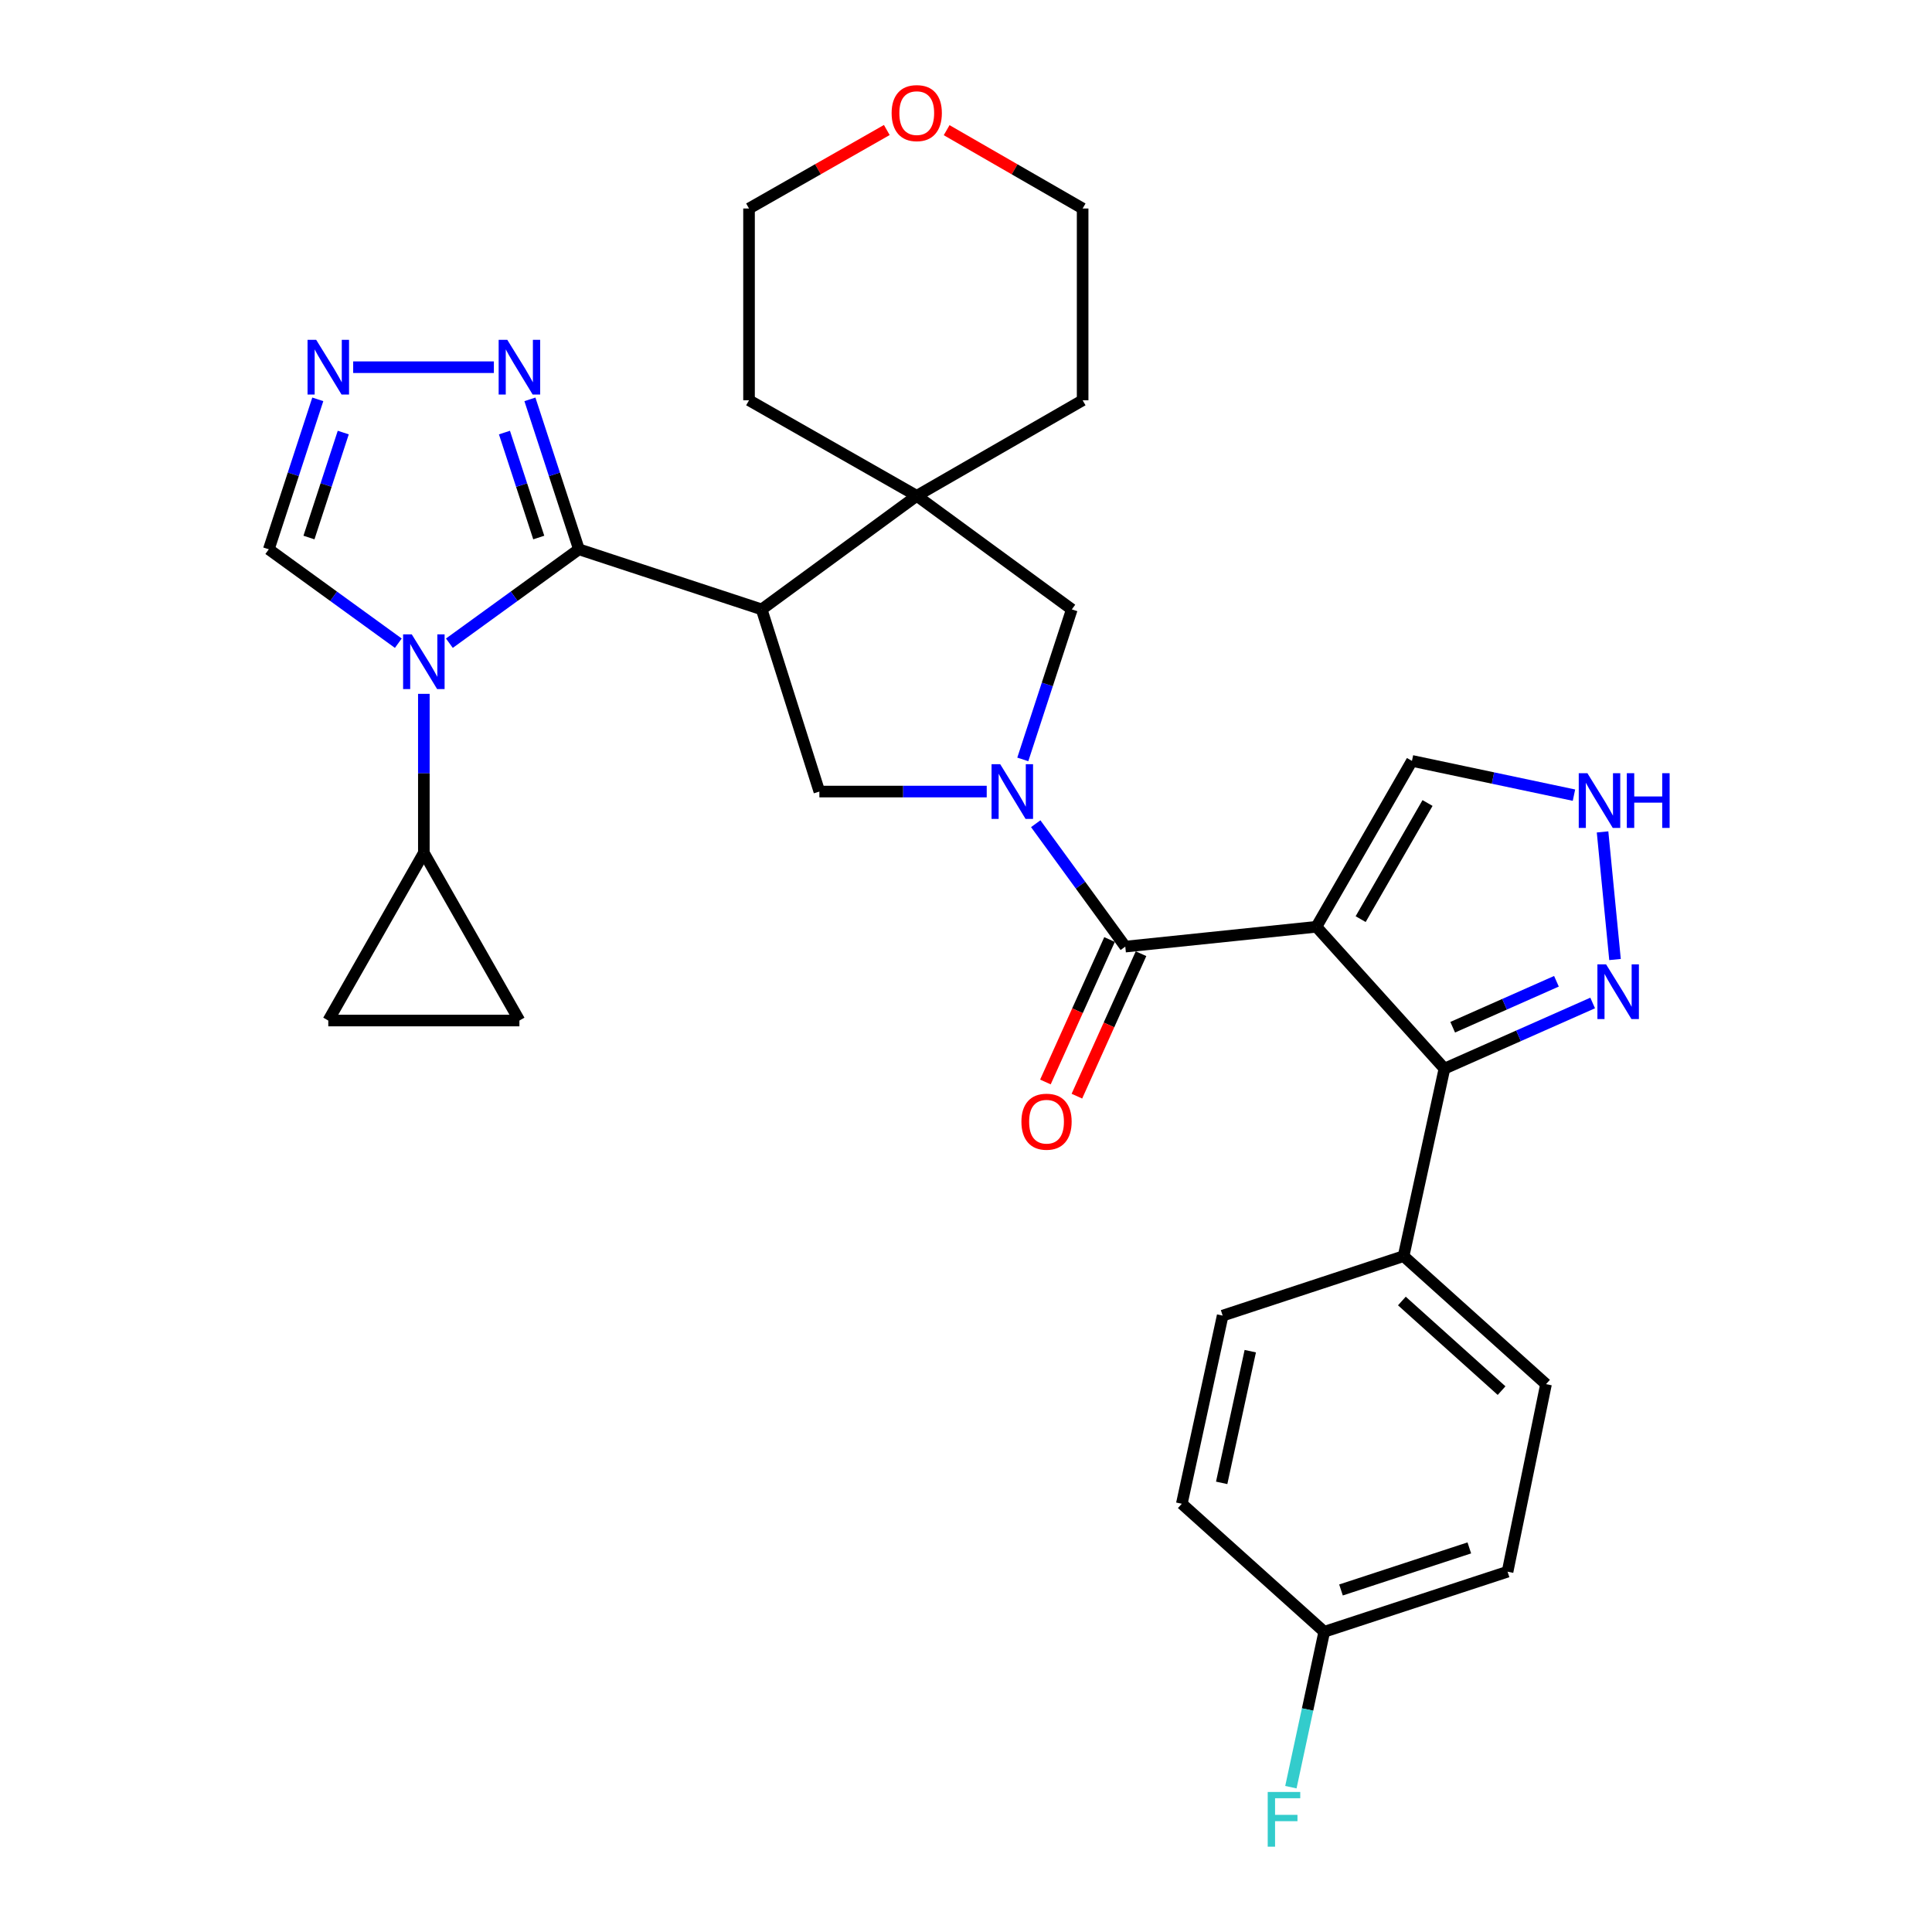 <?xml version='1.0' encoding='iso-8859-1'?>
<svg version='1.1' baseProfile='full'
              xmlns='http://www.w3.org/2000/svg'
                      xmlns:rdkit='http://www.rdkit.org/xml'
                      xmlns:xlink='http://www.w3.org/1999/xlink'
                  xml:space='preserve'
width='1000px' height='1000px' viewBox='0 0 1000 1000'>
<!-- END OF HEADER -->
<rect style='opacity:1.0;fill:#FFFFFF;stroke:none' width='1000' height='1000' x='0' y='0'> </rect>
<path class='bond-4' d='M 681.365,479.701 L 582.447,489.966' style='fill:none;fill-rule:evenodd;stroke:#000000;stroke-width:6px;stroke-linecap:butt;stroke-linejoin:miter;stroke-opacity:1' />
<path class='bond-5' d='M 681.365,479.701 L 747.642,553.126' style='fill:none;fill-rule:evenodd;stroke:#000000;stroke-width:6px;stroke-linecap:butt;stroke-linejoin:miter;stroke-opacity:1' />
<path class='bond-15' d='M 681.365,479.701 L 730.825,393.837' style='fill:none;fill-rule:evenodd;stroke:#000000;stroke-width:6px;stroke-linecap:butt;stroke-linejoin:miter;stroke-opacity:1' />
<path class='bond-15' d='M 704.269,475.741 L 738.89,415.636' style='fill:none;fill-rule:evenodd;stroke:#000000;stroke-width:6px;stroke-linecap:butt;stroke-linejoin:miter;stroke-opacity:1' />
<path class='bond-0' d='M 299.649,284.316 L 394.239,315.419' style='fill:none;fill-rule:evenodd;stroke:#000000;stroke-width:6px;stroke-linecap:butt;stroke-linejoin:miter;stroke-opacity:1' />
<path class='bond-1' d='M 299.649,284.316 L 266.125,308.617' style='fill:none;fill-rule:evenodd;stroke:#000000;stroke-width:6px;stroke-linecap:butt;stroke-linejoin:miter;stroke-opacity:1' />
<path class='bond-1' d='M 266.125,308.617 L 232.602,332.919' style='fill:none;fill-rule:evenodd;stroke:#0000FF;stroke-width:6px;stroke-linecap:butt;stroke-linejoin:miter;stroke-opacity:1' />
<path class='bond-8' d='M 299.649,284.316 L 286.965,245.509' style='fill:none;fill-rule:evenodd;stroke:#000000;stroke-width:6px;stroke-linecap:butt;stroke-linejoin:miter;stroke-opacity:1' />
<path class='bond-8' d='M 286.965,245.509 L 274.281,206.702' style='fill:none;fill-rule:evenodd;stroke:#0000FF;stroke-width:6px;stroke-linecap:butt;stroke-linejoin:miter;stroke-opacity:1' />
<path class='bond-8' d='M 278.858,278.225 L 269.979,251.06' style='fill:none;fill-rule:evenodd;stroke:#000000;stroke-width:6px;stroke-linecap:butt;stroke-linejoin:miter;stroke-opacity:1' />
<path class='bond-8' d='M 269.979,251.06 L 261.101,223.896' style='fill:none;fill-rule:evenodd;stroke:#0000FF;stroke-width:6px;stroke-linecap:butt;stroke-linejoin:miter;stroke-opacity:1' />
<path class='bond-10' d='M 219.384,359.134 L 219.384,400.277' style='fill:none;fill-rule:evenodd;stroke:#0000FF;stroke-width:6px;stroke-linecap:butt;stroke-linejoin:miter;stroke-opacity:1' />
<path class='bond-10' d='M 219.384,400.277 L 219.384,441.42' style='fill:none;fill-rule:evenodd;stroke:#000000;stroke-width:6px;stroke-linecap:butt;stroke-linejoin:miter;stroke-opacity:1' />
<path class='bond-13' d='M 206.166,332.918 L 172.647,308.617' style='fill:none;fill-rule:evenodd;stroke:#0000FF;stroke-width:6px;stroke-linecap:butt;stroke-linejoin:miter;stroke-opacity:1' />
<path class='bond-13' d='M 172.647,308.617 L 139.129,284.316' style='fill:none;fill-rule:evenodd;stroke:#000000;stroke-width:6px;stroke-linecap:butt;stroke-linejoin:miter;stroke-opacity:1' />
<path class='bond-2' d='M 536.091,426.354 L 559.269,458.16' style='fill:none;fill-rule:evenodd;stroke:#0000FF;stroke-width:6px;stroke-linecap:butt;stroke-linejoin:miter;stroke-opacity:1' />
<path class='bond-2' d='M 559.269,458.16 L 582.447,489.966' style='fill:none;fill-rule:evenodd;stroke:#000000;stroke-width:6px;stroke-linecap:butt;stroke-linejoin:miter;stroke-opacity:1' />
<path class='bond-6' d='M 510.727,409.711 L 467.414,409.711' style='fill:none;fill-rule:evenodd;stroke:#0000FF;stroke-width:6px;stroke-linecap:butt;stroke-linejoin:miter;stroke-opacity:1' />
<path class='bond-6' d='M 467.414,409.711 L 424.101,409.711' style='fill:none;fill-rule:evenodd;stroke:#000000;stroke-width:6px;stroke-linecap:butt;stroke-linejoin:miter;stroke-opacity:1' />
<path class='bond-12' d='M 529.399,393.072 L 542.084,354.245' style='fill:none;fill-rule:evenodd;stroke:#0000FF;stroke-width:6px;stroke-linecap:butt;stroke-linejoin:miter;stroke-opacity:1' />
<path class='bond-12' d='M 542.084,354.245 L 554.768,315.419' style='fill:none;fill-rule:evenodd;stroke:#000000;stroke-width:6px;stroke-linecap:butt;stroke-linejoin:miter;stroke-opacity:1' />
<path class='bond-3' d='M 394.239,315.419 L 424.101,409.711' style='fill:none;fill-rule:evenodd;stroke:#000000;stroke-width:6px;stroke-linecap:butt;stroke-linejoin:miter;stroke-opacity:1' />
<path class='bond-33' d='M 394.239,315.419 L 474.504,256.638' style='fill:none;fill-rule:evenodd;stroke:#000000;stroke-width:6px;stroke-linecap:butt;stroke-linejoin:miter;stroke-opacity:1' />
<path class='bond-19' d='M 574.299,486.298 L 557.7,523.167' style='fill:none;fill-rule:evenodd;stroke:#000000;stroke-width:6px;stroke-linecap:butt;stroke-linejoin:miter;stroke-opacity:1' />
<path class='bond-19' d='M 557.7,523.167 L 541.101,560.036' style='fill:none;fill-rule:evenodd;stroke:#FF0000;stroke-width:6px;stroke-linecap:butt;stroke-linejoin:miter;stroke-opacity:1' />
<path class='bond-19' d='M 590.594,493.634 L 573.995,530.503' style='fill:none;fill-rule:evenodd;stroke:#000000;stroke-width:6px;stroke-linecap:butt;stroke-linejoin:miter;stroke-opacity:1' />
<path class='bond-19' d='M 573.995,530.503 L 557.396,567.372' style='fill:none;fill-rule:evenodd;stroke:#FF0000;stroke-width:6px;stroke-linecap:butt;stroke-linejoin:miter;stroke-opacity:1' />
<path class='bond-11' d='M 747.642,553.126 L 786,536.134' style='fill:none;fill-rule:evenodd;stroke:#000000;stroke-width:6px;stroke-linecap:butt;stroke-linejoin:miter;stroke-opacity:1' />
<path class='bond-11' d='M 786,536.134 L 824.358,519.143' style='fill:none;fill-rule:evenodd;stroke:#0000FF;stroke-width:6px;stroke-linecap:butt;stroke-linejoin:miter;stroke-opacity:1' />
<path class='bond-11' d='M 751.912,531.69 L 778.763,519.796' style='fill:none;fill-rule:evenodd;stroke:#000000;stroke-width:6px;stroke-linecap:butt;stroke-linejoin:miter;stroke-opacity:1' />
<path class='bond-11' d='M 778.763,519.796 L 805.613,507.902' style='fill:none;fill-rule:evenodd;stroke:#0000FF;stroke-width:6px;stroke-linecap:butt;stroke-linejoin:miter;stroke-opacity:1' />
<path class='bond-18' d='M 747.642,553.126 L 726.496,650.168' style='fill:none;fill-rule:evenodd;stroke:#000000;stroke-width:6px;stroke-linecap:butt;stroke-linejoin:miter;stroke-opacity:1' />
<path class='bond-7' d='M 474.504,256.638 L 554.768,315.419' style='fill:none;fill-rule:evenodd;stroke:#000000;stroke-width:6px;stroke-linecap:butt;stroke-linejoin:miter;stroke-opacity:1' />
<path class='bond-27' d='M 474.504,256.638 L 560.368,207.178' style='fill:none;fill-rule:evenodd;stroke:#000000;stroke-width:6px;stroke-linecap:butt;stroke-linejoin:miter;stroke-opacity:1' />
<path class='bond-28' d='M 474.504,256.638 L 387.697,207.178' style='fill:none;fill-rule:evenodd;stroke:#000000;stroke-width:6px;stroke-linecap:butt;stroke-linejoin:miter;stroke-opacity:1' />
<path class='bond-9' d='M 255.63,190.063 L 182.807,190.063' style='fill:none;fill-rule:evenodd;stroke:#0000FF;stroke-width:6px;stroke-linecap:butt;stroke-linejoin:miter;stroke-opacity:1' />
<path class='bond-35' d='M 164.488,206.702 L 151.808,245.509' style='fill:none;fill-rule:evenodd;stroke:#0000FF;stroke-width:6px;stroke-linecap:butt;stroke-linejoin:miter;stroke-opacity:1' />
<path class='bond-35' d='M 151.808,245.509 L 139.129,284.316' style='fill:none;fill-rule:evenodd;stroke:#000000;stroke-width:6px;stroke-linecap:butt;stroke-linejoin:miter;stroke-opacity:1' />
<path class='bond-35' d='M 177.67,223.894 L 168.794,251.059' style='fill:none;fill-rule:evenodd;stroke:#0000FF;stroke-width:6px;stroke-linecap:butt;stroke-linejoin:miter;stroke-opacity:1' />
<path class='bond-35' d='M 168.794,251.059 L 159.919,278.224' style='fill:none;fill-rule:evenodd;stroke:#000000;stroke-width:6px;stroke-linecap:butt;stroke-linejoin:miter;stroke-opacity:1' />
<path class='bond-16' d='M 219.384,441.42 L 268.843,528.227' style='fill:none;fill-rule:evenodd;stroke:#000000;stroke-width:6px;stroke-linecap:butt;stroke-linejoin:miter;stroke-opacity:1' />
<path class='bond-17' d='M 219.384,441.42 L 169.924,528.227' style='fill:none;fill-rule:evenodd;stroke:#000000;stroke-width:6px;stroke-linecap:butt;stroke-linejoin:miter;stroke-opacity:1' />
<path class='bond-31' d='M 835.931,496.651 L 829.482,430.594' style='fill:none;fill-rule:evenodd;stroke:#0000FF;stroke-width:6px;stroke-linecap:butt;stroke-linejoin:miter;stroke-opacity:1' />
<path class='bond-14' d='M 814.677,411.571 L 772.751,402.704' style='fill:none;fill-rule:evenodd;stroke:#0000FF;stroke-width:6px;stroke-linecap:butt;stroke-linejoin:miter;stroke-opacity:1' />
<path class='bond-14' d='M 772.751,402.704 L 730.825,393.837' style='fill:none;fill-rule:evenodd;stroke:#000000;stroke-width:6px;stroke-linecap:butt;stroke-linejoin:miter;stroke-opacity:1' />
<path class='bond-36' d='M 268.843,528.227 L 169.924,528.227' style='fill:none;fill-rule:evenodd;stroke:#000000;stroke-width:6px;stroke-linecap:butt;stroke-linejoin:miter;stroke-opacity:1' />
<path class='bond-21' d='M 726.496,650.168 L 800.219,716.435' style='fill:none;fill-rule:evenodd;stroke:#000000;stroke-width:6px;stroke-linecap:butt;stroke-linejoin:miter;stroke-opacity:1' />
<path class='bond-21' d='M 725.609,673.398 L 777.215,719.785' style='fill:none;fill-rule:evenodd;stroke:#000000;stroke-width:6px;stroke-linecap:butt;stroke-linejoin:miter;stroke-opacity:1' />
<path class='bond-22' d='M 726.496,650.168 L 632.849,680.964' style='fill:none;fill-rule:evenodd;stroke:#000000;stroke-width:6px;stroke-linecap:butt;stroke-linejoin:miter;stroke-opacity:1' />
<path class='bond-20' d='M 459.006,67.293 L 423.351,87.607' style='fill:none;fill-rule:evenodd;stroke:#FF0000;stroke-width:6px;stroke-linecap:butt;stroke-linejoin:miter;stroke-opacity:1' />
<path class='bond-20' d='M 423.351,87.607 L 387.697,107.922' style='fill:none;fill-rule:evenodd;stroke:#000000;stroke-width:6px;stroke-linecap:butt;stroke-linejoin:miter;stroke-opacity:1' />
<path class='bond-34' d='M 489.981,67.378 L 525.174,87.65' style='fill:none;fill-rule:evenodd;stroke:#FF0000;stroke-width:6px;stroke-linecap:butt;stroke-linejoin:miter;stroke-opacity:1' />
<path class='bond-34' d='M 525.174,87.65 L 560.368,107.922' style='fill:none;fill-rule:evenodd;stroke:#000000;stroke-width:6px;stroke-linecap:butt;stroke-linejoin:miter;stroke-opacity:1' />
<path class='bond-24' d='M 800.219,716.435 L 780.314,813.507' style='fill:none;fill-rule:evenodd;stroke:#000000;stroke-width:6px;stroke-linecap:butt;stroke-linejoin:miter;stroke-opacity:1' />
<path class='bond-25' d='M 632.849,680.964 L 611.703,778.344' style='fill:none;fill-rule:evenodd;stroke:#000000;stroke-width:6px;stroke-linecap:butt;stroke-linejoin:miter;stroke-opacity:1' />
<path class='bond-25' d='M 647.14,699.363 L 632.338,767.529' style='fill:none;fill-rule:evenodd;stroke:#000000;stroke-width:6px;stroke-linecap:butt;stroke-linejoin:miter;stroke-opacity:1' />
<path class='bond-23' d='M 685.426,844.611 L 611.703,778.344' style='fill:none;fill-rule:evenodd;stroke:#000000;stroke-width:6px;stroke-linecap:butt;stroke-linejoin:miter;stroke-opacity:1' />
<path class='bond-26' d='M 685.426,844.611 L 676.793,884.826' style='fill:none;fill-rule:evenodd;stroke:#000000;stroke-width:6px;stroke-linecap:butt;stroke-linejoin:miter;stroke-opacity:1' />
<path class='bond-26' d='M 676.793,884.826 L 668.16,925.041' style='fill:none;fill-rule:evenodd;stroke:#33CCCC;stroke-width:6px;stroke-linecap:butt;stroke-linejoin:miter;stroke-opacity:1' />
<path class='bond-32' d='M 685.426,844.611 L 780.314,813.507' style='fill:none;fill-rule:evenodd;stroke:#000000;stroke-width:6px;stroke-linecap:butt;stroke-linejoin:miter;stroke-opacity:1' />
<path class='bond-32' d='M 694.093,822.964 L 760.515,801.192' style='fill:none;fill-rule:evenodd;stroke:#000000;stroke-width:6px;stroke-linecap:butt;stroke-linejoin:miter;stroke-opacity:1' />
<path class='bond-30' d='M 560.368,207.178 L 560.368,107.922' style='fill:none;fill-rule:evenodd;stroke:#000000;stroke-width:6px;stroke-linecap:butt;stroke-linejoin:miter;stroke-opacity:1' />
<path class='bond-29' d='M 387.697,207.178 L 387.697,107.922' style='fill:none;fill-rule:evenodd;stroke:#000000;stroke-width:6px;stroke-linecap:butt;stroke-linejoin:miter;stroke-opacity:1' />
<path  class='atom-2' d='M 213.124 328.342
L 222.404 343.342
Q 223.324 344.822, 224.804 347.502
Q 226.284 350.182, 226.364 350.342
L 226.364 328.342
L 230.124 328.342
L 230.124 356.662
L 226.244 356.662
L 216.284 340.262
Q 215.124 338.342, 213.884 336.142
Q 212.684 333.942, 212.324 333.262
L 212.324 356.662
L 208.644 356.662
L 208.644 328.342
L 213.124 328.342
' fill='#0000FF'/>
<path  class='atom-3' d='M 517.703 395.551
L 526.983 410.551
Q 527.903 412.031, 529.383 414.711
Q 530.863 417.391, 530.943 417.551
L 530.943 395.551
L 534.703 395.551
L 534.703 423.871
L 530.823 423.871
L 520.863 407.471
Q 519.703 405.551, 518.463 403.351
Q 517.263 401.151, 516.903 400.471
L 516.903 423.871
L 513.223 423.871
L 513.223 395.551
L 517.703 395.551
' fill='#0000FF'/>
<path  class='atom-9' d='M 262.583 175.903
L 271.863 190.903
Q 272.783 192.383, 274.263 195.063
Q 275.743 197.743, 275.823 197.903
L 275.823 175.903
L 279.583 175.903
L 279.583 204.223
L 275.703 204.223
L 265.743 187.823
Q 264.583 185.903, 263.343 183.703
Q 262.143 181.503, 261.783 180.823
L 261.783 204.223
L 258.103 204.223
L 258.103 175.903
L 262.583 175.903
' fill='#0000FF'/>
<path  class='atom-10' d='M 163.664 175.903
L 172.944 190.903
Q 173.864 192.383, 175.344 195.063
Q 176.824 197.743, 176.904 197.903
L 176.904 175.903
L 180.664 175.903
L 180.664 204.223
L 176.784 204.223
L 166.824 187.823
Q 165.664 185.903, 164.424 183.703
Q 163.224 181.503, 162.864 180.823
L 162.864 204.223
L 159.184 204.223
L 159.184 175.903
L 163.664 175.903
' fill='#0000FF'/>
<path  class='atom-12' d='M 831.297 499.136
L 840.577 514.136
Q 841.497 515.616, 842.977 518.296
Q 844.457 520.976, 844.537 521.136
L 844.537 499.136
L 848.297 499.136
L 848.297 527.456
L 844.417 527.456
L 834.457 511.056
Q 833.297 509.136, 832.057 506.936
Q 830.857 504.736, 830.497 504.056
L 830.497 527.456
L 826.817 527.456
L 826.817 499.136
L 831.297 499.136
' fill='#0000FF'/>
<path  class='atom-15' d='M 821.637 400.208
L 830.917 415.208
Q 831.837 416.688, 833.317 419.368
Q 834.797 422.048, 834.877 422.208
L 834.877 400.208
L 838.637 400.208
L 838.637 428.528
L 834.757 428.528
L 824.797 412.128
Q 823.637 410.208, 822.397 408.008
Q 821.197 405.808, 820.837 405.128
L 820.837 428.528
L 817.157 428.528
L 817.157 400.208
L 821.637 400.208
' fill='#0000FF'/>
<path  class='atom-15' d='M 842.037 400.208
L 845.877 400.208
L 845.877 412.248
L 860.357 412.248
L 860.357 400.208
L 864.197 400.208
L 864.197 428.528
L 860.357 428.528
L 860.357 415.448
L 845.877 415.448
L 845.877 428.528
L 842.037 428.528
L 842.037 400.208
' fill='#0000FF'/>
<path  class='atom-20' d='M 528.684 580.586
Q 528.684 573.786, 532.044 569.986
Q 535.404 566.186, 541.684 566.186
Q 547.964 566.186, 551.324 569.986
Q 554.684 573.786, 554.684 580.586
Q 554.684 587.466, 551.284 591.386
Q 547.884 595.266, 541.684 595.266
Q 535.444 595.266, 532.044 591.386
Q 528.684 587.506, 528.684 580.586
M 541.684 592.066
Q 546.004 592.066, 548.324 589.186
Q 550.684 586.266, 550.684 580.586
Q 550.684 575.026, 548.324 572.226
Q 546.004 569.386, 541.684 569.386
Q 537.364 569.386, 535.004 572.186
Q 532.684 574.986, 532.684 580.586
Q 532.684 586.306, 535.004 589.186
Q 537.364 592.066, 541.684 592.066
' fill='#FF0000'/>
<path  class='atom-21' d='M 461.504 58.542
Q 461.504 51.742, 464.864 47.943
Q 468.224 44.142, 474.504 44.142
Q 480.784 44.142, 484.144 47.943
Q 487.504 51.742, 487.504 58.542
Q 487.504 65.422, 484.104 69.343
Q 480.704 73.222, 474.504 73.222
Q 468.264 73.222, 464.864 69.343
Q 461.504 65.463, 461.504 58.542
M 474.504 70.022
Q 478.824 70.022, 481.144 67.142
Q 483.504 64.222, 483.504 58.542
Q 483.504 52.983, 481.144 50.182
Q 478.824 47.343, 474.504 47.343
Q 470.184 47.343, 467.824 50.142
Q 465.504 52.943, 465.504 58.542
Q 465.504 64.263, 467.824 67.142
Q 470.184 70.022, 474.504 70.022
' fill='#FF0000'/>
<path  class='atom-27' d='M 656.168 927.523
L 673.008 927.523
L 673.008 930.763
L 659.968 930.763
L 659.968 939.363
L 671.568 939.363
L 671.568 942.643
L 659.968 942.643
L 659.968 955.843
L 656.168 955.843
L 656.168 927.523
' fill='#33CCCC'/>
</svg>
